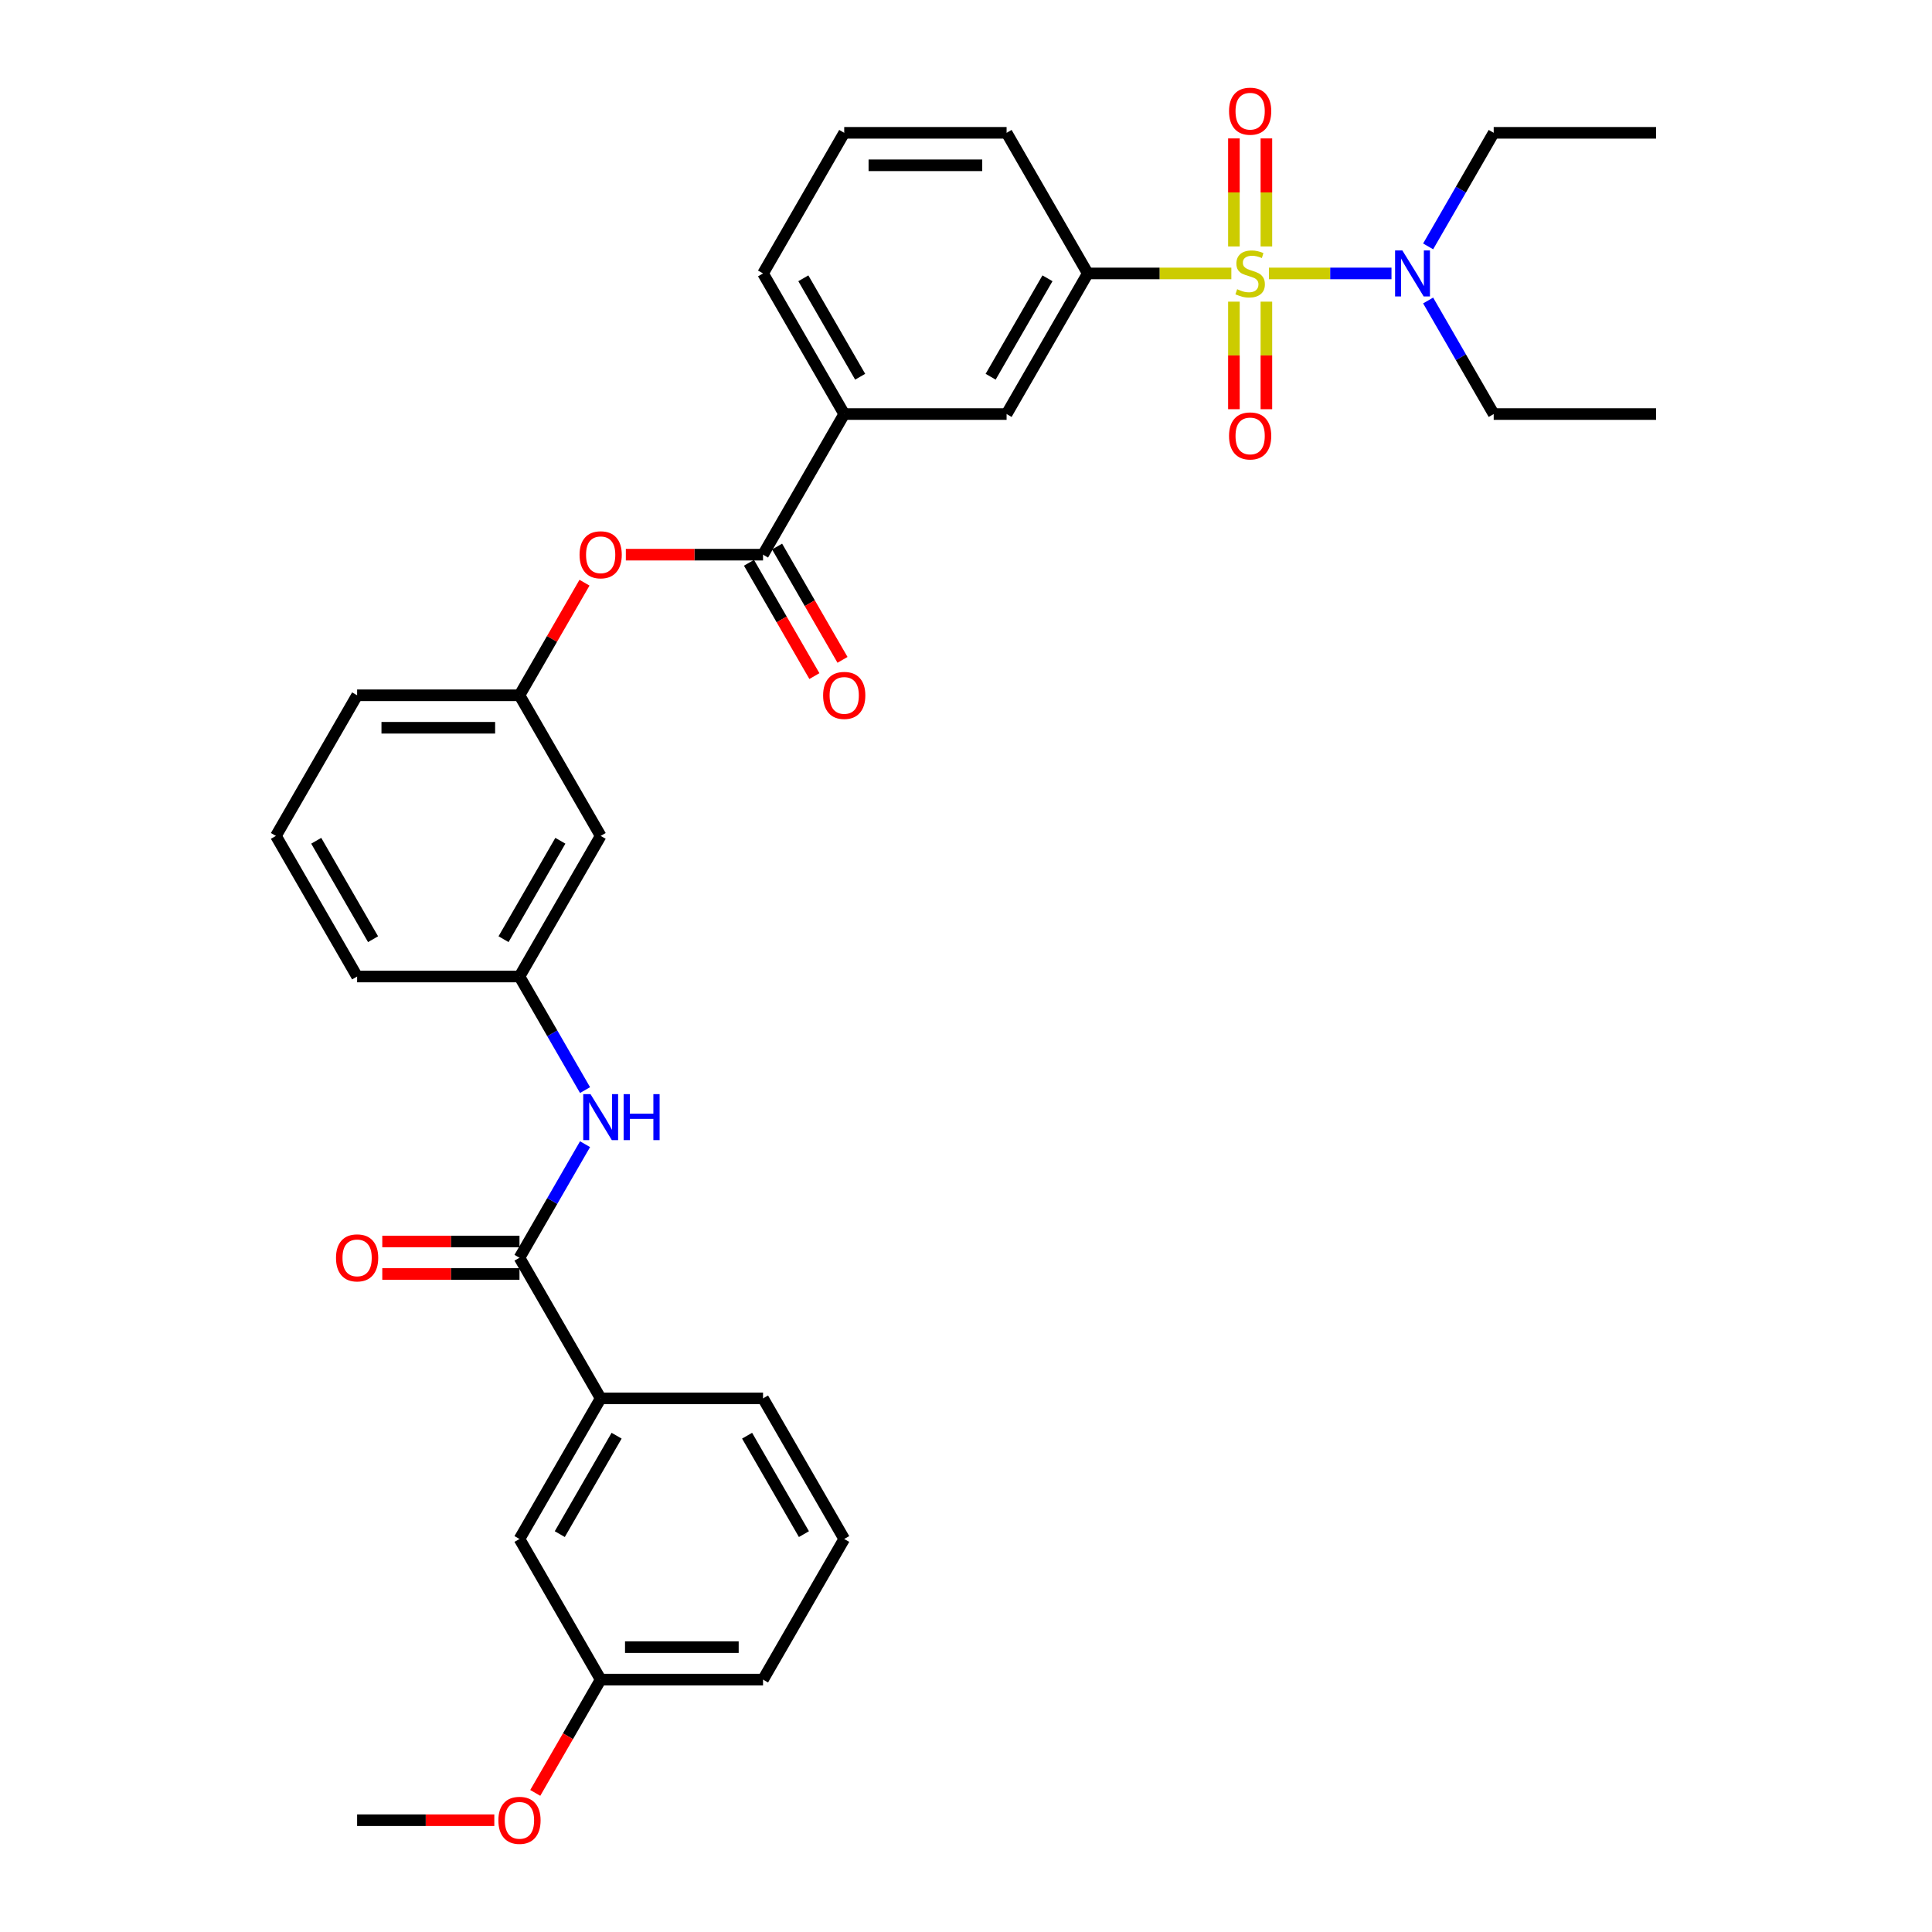 <?xml version='1.0' encoding='iso-8859-1'?>
<svg version='1.1' baseProfile='full'
              xmlns='http://www.w3.org/2000/svg'
                      xmlns:rdkit='http://www.rdkit.org/xml'
                      xmlns:xlink='http://www.w3.org/1999/xlink'
                  xml:space='preserve'
width='1000px' height='1000px' viewBox='0 0 1000 1000'>
<!-- END OF HEADER -->
<rect style='opacity:1.0;fill:#FFFFFF;stroke:none' width='1000' height='1000' x='0' y='0'> </rect>
<path class='bond-0' d='M 637.342,141.532 L 600.187,141.532' style='fill:none;fill-rule:evenodd;stroke:#CCCC00;stroke-width:6px;stroke-linecap:butt;stroke-linejoin:miter;stroke-opacity:1' />
<path class='bond-0' d='M 600.187,141.532 L 563.032,141.532' style='fill:none;fill-rule:evenodd;stroke:#000000;stroke-width:6px;stroke-linecap:butt;stroke-linejoin:miter;stroke-opacity:1' />
<path class='bond-4' d='M 656.806,141.532 L 688.519,141.532' style='fill:none;fill-rule:evenodd;stroke:#CCCC00;stroke-width:6px;stroke-linecap:butt;stroke-linejoin:miter;stroke-opacity:1' />
<path class='bond-4' d='M 688.519,141.532 L 720.232,141.532' style='fill:none;fill-rule:evenodd;stroke:#0000FF;stroke-width:6px;stroke-linecap:butt;stroke-linejoin:miter;stroke-opacity:1' />
<path class='bond-7' d='M 638.67,156.138 L 638.67,183.971' style='fill:none;fill-rule:evenodd;stroke:#CCCC00;stroke-width:6px;stroke-linecap:butt;stroke-linejoin:miter;stroke-opacity:1' />
<path class='bond-7' d='M 638.67,183.971 L 638.67,211.803' style='fill:none;fill-rule:evenodd;stroke:#FF0000;stroke-width:6px;stroke-linecap:butt;stroke-linejoin:miter;stroke-opacity:1' />
<path class='bond-7' d='M 655.478,156.138 L 655.478,183.971' style='fill:none;fill-rule:evenodd;stroke:#CCCC00;stroke-width:6px;stroke-linecap:butt;stroke-linejoin:miter;stroke-opacity:1' />
<path class='bond-7' d='M 655.478,183.971 L 655.478,211.803' style='fill:none;fill-rule:evenodd;stroke:#FF0000;stroke-width:6px;stroke-linecap:butt;stroke-linejoin:miter;stroke-opacity:1' />
<path class='bond-8' d='M 655.478,127.564 L 655.478,99.605' style='fill:none;fill-rule:evenodd;stroke:#CCCC00;stroke-width:6px;stroke-linecap:butt;stroke-linejoin:miter;stroke-opacity:1' />
<path class='bond-8' d='M 655.478,99.605 L 655.478,71.646' style='fill:none;fill-rule:evenodd;stroke:#FF0000;stroke-width:6px;stroke-linecap:butt;stroke-linejoin:miter;stroke-opacity:1' />
<path class='bond-8' d='M 638.67,127.564 L 638.67,99.605' style='fill:none;fill-rule:evenodd;stroke:#CCCC00;stroke-width:6px;stroke-linecap:butt;stroke-linejoin:miter;stroke-opacity:1' />
<path class='bond-8' d='M 638.67,99.605 L 638.67,71.646' style='fill:none;fill-rule:evenodd;stroke:#FF0000;stroke-width:6px;stroke-linecap:butt;stroke-linejoin:miter;stroke-opacity:1' />
<path class='bond-6' d='M 563.032,141.532 L 521.011,214.314' style='fill:none;fill-rule:evenodd;stroke:#000000;stroke-width:6px;stroke-linecap:butt;stroke-linejoin:miter;stroke-opacity:1' />
<path class='bond-6' d='M 542.172,144.045 L 512.757,194.993' style='fill:none;fill-rule:evenodd;stroke:#000000;stroke-width:6px;stroke-linecap:butt;stroke-linejoin:miter;stroke-opacity:1' />
<path class='bond-18' d='M 563.032,141.532 L 521.011,68.749' style='fill:none;fill-rule:evenodd;stroke:#000000;stroke-width:6px;stroke-linecap:butt;stroke-linejoin:miter;stroke-opacity:1' />
<path class='bond-1' d='M 268.884,651.01 L 285.853,621.62' style='fill:none;fill-rule:evenodd;stroke:#000000;stroke-width:6px;stroke-linecap:butt;stroke-linejoin:miter;stroke-opacity:1' />
<path class='bond-1' d='M 285.853,621.62 L 302.821,592.229' style='fill:none;fill-rule:evenodd;stroke:#0000FF;stroke-width:6px;stroke-linecap:butt;stroke-linejoin:miter;stroke-opacity:1' />
<path class='bond-9' d='M 268.884,651.01 L 310.905,723.793' style='fill:none;fill-rule:evenodd;stroke:#000000;stroke-width:6px;stroke-linecap:butt;stroke-linejoin:miter;stroke-opacity:1' />
<path class='bond-12' d='M 268.884,642.606 L 233.376,642.606' style='fill:none;fill-rule:evenodd;stroke:#000000;stroke-width:6px;stroke-linecap:butt;stroke-linejoin:miter;stroke-opacity:1' />
<path class='bond-12' d='M 233.376,642.606 L 197.868,642.606' style='fill:none;fill-rule:evenodd;stroke:#FF0000;stroke-width:6px;stroke-linecap:butt;stroke-linejoin:miter;stroke-opacity:1' />
<path class='bond-12' d='M 268.884,659.414 L 233.376,659.414' style='fill:none;fill-rule:evenodd;stroke:#000000;stroke-width:6px;stroke-linecap:butt;stroke-linejoin:miter;stroke-opacity:1' />
<path class='bond-12' d='M 233.376,659.414 L 197.868,659.414' style='fill:none;fill-rule:evenodd;stroke:#FF0000;stroke-width:6px;stroke-linecap:butt;stroke-linejoin:miter;stroke-opacity:1' />
<path class='bond-2' d='M 394.947,287.097 L 436.968,214.314' style='fill:none;fill-rule:evenodd;stroke:#000000;stroke-width:6px;stroke-linecap:butt;stroke-linejoin:miter;stroke-opacity:1' />
<path class='bond-10' d='M 394.947,287.097 L 359.439,287.097' style='fill:none;fill-rule:evenodd;stroke:#000000;stroke-width:6px;stroke-linecap:butt;stroke-linejoin:miter;stroke-opacity:1' />
<path class='bond-10' d='M 359.439,287.097 L 323.932,287.097' style='fill:none;fill-rule:evenodd;stroke:#FF0000;stroke-width:6px;stroke-linecap:butt;stroke-linejoin:miter;stroke-opacity:1' />
<path class='bond-13' d='M 387.669,291.299 L 404.599,320.622' style='fill:none;fill-rule:evenodd;stroke:#000000;stroke-width:6px;stroke-linecap:butt;stroke-linejoin:miter;stroke-opacity:1' />
<path class='bond-13' d='M 404.599,320.622 L 421.529,349.946' style='fill:none;fill-rule:evenodd;stroke:#FF0000;stroke-width:6px;stroke-linecap:butt;stroke-linejoin:miter;stroke-opacity:1' />
<path class='bond-13' d='M 402.226,282.895 L 419.155,312.218' style='fill:none;fill-rule:evenodd;stroke:#000000;stroke-width:6px;stroke-linecap:butt;stroke-linejoin:miter;stroke-opacity:1' />
<path class='bond-13' d='M 419.155,312.218 L 436.085,341.542' style='fill:none;fill-rule:evenodd;stroke:#FF0000;stroke-width:6px;stroke-linecap:butt;stroke-linejoin:miter;stroke-opacity:1' />
<path class='bond-3' d='M 302.821,564.226 L 285.853,534.835' style='fill:none;fill-rule:evenodd;stroke:#0000FF;stroke-width:6px;stroke-linecap:butt;stroke-linejoin:miter;stroke-opacity:1' />
<path class='bond-3' d='M 285.853,534.835 L 268.884,505.445' style='fill:none;fill-rule:evenodd;stroke:#000000;stroke-width:6px;stroke-linecap:butt;stroke-linejoin:miter;stroke-opacity:1' />
<path class='bond-23' d='M 739.2,127.53 L 756.168,98.139' style='fill:none;fill-rule:evenodd;stroke:#0000FF;stroke-width:6px;stroke-linecap:butt;stroke-linejoin:miter;stroke-opacity:1' />
<path class='bond-23' d='M 756.168,98.139 L 773.137,68.749' style='fill:none;fill-rule:evenodd;stroke:#000000;stroke-width:6px;stroke-linecap:butt;stroke-linejoin:miter;stroke-opacity:1' />
<path class='bond-24' d='M 739.2,155.533 L 756.168,184.924' style='fill:none;fill-rule:evenodd;stroke:#0000FF;stroke-width:6px;stroke-linecap:butt;stroke-linejoin:miter;stroke-opacity:1' />
<path class='bond-24' d='M 756.168,184.924 L 773.137,214.314' style='fill:none;fill-rule:evenodd;stroke:#000000;stroke-width:6px;stroke-linecap:butt;stroke-linejoin:miter;stroke-opacity:1' />
<path class='bond-5' d='M 436.968,214.314 L 521.011,214.314' style='fill:none;fill-rule:evenodd;stroke:#000000;stroke-width:6px;stroke-linecap:butt;stroke-linejoin:miter;stroke-opacity:1' />
<path class='bond-33' d='M 436.968,214.314 L 394.947,141.532' style='fill:none;fill-rule:evenodd;stroke:#000000;stroke-width:6px;stroke-linecap:butt;stroke-linejoin:miter;stroke-opacity:1' />
<path class='bond-33' d='M 445.222,194.993 L 415.807,144.045' style='fill:none;fill-rule:evenodd;stroke:#000000;stroke-width:6px;stroke-linecap:butt;stroke-linejoin:miter;stroke-opacity:1' />
<path class='bond-16' d='M 310.905,723.793 L 268.884,796.576' style='fill:none;fill-rule:evenodd;stroke:#000000;stroke-width:6px;stroke-linecap:butt;stroke-linejoin:miter;stroke-opacity:1' />
<path class='bond-16' d='M 319.158,743.114 L 289.744,794.062' style='fill:none;fill-rule:evenodd;stroke:#000000;stroke-width:6px;stroke-linecap:butt;stroke-linejoin:miter;stroke-opacity:1' />
<path class='bond-21' d='M 310.905,723.793 L 394.947,723.793' style='fill:none;fill-rule:evenodd;stroke:#000000;stroke-width:6px;stroke-linecap:butt;stroke-linejoin:miter;stroke-opacity:1' />
<path class='bond-15' d='M 302.53,301.603 L 285.707,330.741' style='fill:none;fill-rule:evenodd;stroke:#FF0000;stroke-width:6px;stroke-linecap:butt;stroke-linejoin:miter;stroke-opacity:1' />
<path class='bond-15' d='M 285.707,330.741 L 268.884,359.88' style='fill:none;fill-rule:evenodd;stroke:#000000;stroke-width:6px;stroke-linecap:butt;stroke-linejoin:miter;stroke-opacity:1' />
<path class='bond-11' d='M 268.884,505.445 L 310.905,432.662' style='fill:none;fill-rule:evenodd;stroke:#000000;stroke-width:6px;stroke-linecap:butt;stroke-linejoin:miter;stroke-opacity:1' />
<path class='bond-11' d='M 260.631,486.123 L 290.045,435.175' style='fill:none;fill-rule:evenodd;stroke:#000000;stroke-width:6px;stroke-linecap:butt;stroke-linejoin:miter;stroke-opacity:1' />
<path class='bond-34' d='M 268.884,505.445 L 184.842,505.445' style='fill:none;fill-rule:evenodd;stroke:#000000;stroke-width:6px;stroke-linecap:butt;stroke-linejoin:miter;stroke-opacity:1' />
<path class='bond-14' d='M 310.905,432.662 L 268.884,359.88' style='fill:none;fill-rule:evenodd;stroke:#000000;stroke-width:6px;stroke-linecap:butt;stroke-linejoin:miter;stroke-opacity:1' />
<path class='bond-28' d='M 268.884,359.88 L 184.842,359.88' style='fill:none;fill-rule:evenodd;stroke:#000000;stroke-width:6px;stroke-linecap:butt;stroke-linejoin:miter;stroke-opacity:1' />
<path class='bond-28' d='M 256.278,376.688 L 197.448,376.688' style='fill:none;fill-rule:evenodd;stroke:#000000;stroke-width:6px;stroke-linecap:butt;stroke-linejoin:miter;stroke-opacity:1' />
<path class='bond-17' d='M 268.884,796.576 L 310.905,869.358' style='fill:none;fill-rule:evenodd;stroke:#000000;stroke-width:6px;stroke-linecap:butt;stroke-linejoin:miter;stroke-opacity:1' />
<path class='bond-19' d='M 310.905,869.358 L 293.975,898.682' style='fill:none;fill-rule:evenodd;stroke:#000000;stroke-width:6px;stroke-linecap:butt;stroke-linejoin:miter;stroke-opacity:1' />
<path class='bond-19' d='M 293.975,898.682 L 277.045,928.005' style='fill:none;fill-rule:evenodd;stroke:#FF0000;stroke-width:6px;stroke-linecap:butt;stroke-linejoin:miter;stroke-opacity:1' />
<path class='bond-35' d='M 310.905,869.358 L 394.947,869.358' style='fill:none;fill-rule:evenodd;stroke:#000000;stroke-width:6px;stroke-linecap:butt;stroke-linejoin:miter;stroke-opacity:1' />
<path class='bond-35' d='M 323.511,852.55 L 382.341,852.55' style='fill:none;fill-rule:evenodd;stroke:#000000;stroke-width:6px;stroke-linecap:butt;stroke-linejoin:miter;stroke-opacity:1' />
<path class='bond-22' d='M 521.011,68.749 L 436.968,68.749' style='fill:none;fill-rule:evenodd;stroke:#000000;stroke-width:6px;stroke-linecap:butt;stroke-linejoin:miter;stroke-opacity:1' />
<path class='bond-22' d='M 508.404,85.557 L 449.575,85.557' style='fill:none;fill-rule:evenodd;stroke:#000000;stroke-width:6px;stroke-linecap:butt;stroke-linejoin:miter;stroke-opacity:1' />
<path class='bond-30' d='M 255.857,942.141 L 220.35,942.141' style='fill:none;fill-rule:evenodd;stroke:#FF0000;stroke-width:6px;stroke-linecap:butt;stroke-linejoin:miter;stroke-opacity:1' />
<path class='bond-30' d='M 220.35,942.141 L 184.842,942.141' style='fill:none;fill-rule:evenodd;stroke:#000000;stroke-width:6px;stroke-linecap:butt;stroke-linejoin:miter;stroke-opacity:1' />
<path class='bond-20' d='M 394.947,141.532 L 436.968,68.749' style='fill:none;fill-rule:evenodd;stroke:#000000;stroke-width:6px;stroke-linecap:butt;stroke-linejoin:miter;stroke-opacity:1' />
<path class='bond-25' d='M 394.947,723.793 L 436.968,796.576' style='fill:none;fill-rule:evenodd;stroke:#000000;stroke-width:6px;stroke-linecap:butt;stroke-linejoin:miter;stroke-opacity:1' />
<path class='bond-25' d='M 386.694,743.114 L 416.109,794.062' style='fill:none;fill-rule:evenodd;stroke:#000000;stroke-width:6px;stroke-linecap:butt;stroke-linejoin:miter;stroke-opacity:1' />
<path class='bond-32' d='M 773.137,68.749 L 857.179,68.749' style='fill:none;fill-rule:evenodd;stroke:#000000;stroke-width:6px;stroke-linecap:butt;stroke-linejoin:miter;stroke-opacity:1' />
<path class='bond-31' d='M 773.137,214.314 L 857.179,214.314' style='fill:none;fill-rule:evenodd;stroke:#000000;stroke-width:6px;stroke-linecap:butt;stroke-linejoin:miter;stroke-opacity:1' />
<path class='bond-29' d='M 436.968,796.576 L 394.947,869.358' style='fill:none;fill-rule:evenodd;stroke:#000000;stroke-width:6px;stroke-linecap:butt;stroke-linejoin:miter;stroke-opacity:1' />
<path class='bond-26' d='M 142.821,432.662 L 184.842,359.88' style='fill:none;fill-rule:evenodd;stroke:#000000;stroke-width:6px;stroke-linecap:butt;stroke-linejoin:miter;stroke-opacity:1' />
<path class='bond-27' d='M 142.821,432.662 L 184.842,505.445' style='fill:none;fill-rule:evenodd;stroke:#000000;stroke-width:6px;stroke-linecap:butt;stroke-linejoin:miter;stroke-opacity:1' />
<path class='bond-27' d='M 163.68,435.175 L 193.095,486.123' style='fill:none;fill-rule:evenodd;stroke:#000000;stroke-width:6px;stroke-linecap:butt;stroke-linejoin:miter;stroke-opacity:1' />
<path  class='atom-0' d='M 640.35 149.7
Q 640.619 149.801, 641.729 150.272
Q 642.838 150.743, 644.048 151.045
Q 645.292 151.314, 646.502 151.314
Q 648.755 151.314, 650.066 150.238
Q 651.377 149.129, 651.377 147.213
Q 651.377 145.902, 650.704 145.095
Q 650.066 144.288, 649.057 143.851
Q 648.049 143.414, 646.368 142.91
Q 644.25 142.271, 642.973 141.666
Q 641.729 141.061, 640.821 139.783
Q 639.947 138.506, 639.947 136.355
Q 639.947 133.363, 641.964 131.514
Q 644.015 129.665, 648.049 129.665
Q 650.805 129.665, 653.932 130.976
L 653.158 133.564
Q 650.301 132.388, 648.15 132.388
Q 645.83 132.388, 644.553 133.363
Q 643.275 134.304, 643.309 135.951
Q 643.309 137.229, 643.947 138.002
Q 644.62 138.775, 645.561 139.212
Q 646.536 139.649, 648.15 140.153
Q 650.301 140.826, 651.578 141.498
Q 652.856 142.17, 653.764 143.549
Q 654.705 144.893, 654.705 147.213
Q 654.705 150.507, 652.486 152.289
Q 650.301 154.037, 646.637 154.037
Q 644.519 154.037, 642.905 153.566
Q 641.325 153.129, 639.443 152.356
L 640.35 149.7
' fill='#CCCC00'/>
<path  class='atom-4' d='M 305.644 566.327
L 313.443 578.933
Q 314.216 580.177, 315.46 582.43
Q 316.704 584.682, 316.771 584.816
L 316.771 566.327
L 319.931 566.327
L 319.931 590.128
L 316.67 590.128
L 308.3 576.345
Q 307.325 574.731, 306.283 572.882
Q 305.274 571.034, 304.972 570.462
L 304.972 590.128
L 301.879 590.128
L 301.879 566.327
L 305.644 566.327
' fill='#0000FF'/>
<path  class='atom-4' d='M 322.789 566.327
L 326.016 566.327
L 326.016 576.446
L 338.185 576.446
L 338.185 566.327
L 341.412 566.327
L 341.412 590.128
L 338.185 590.128
L 338.185 579.135
L 326.016 579.135
L 326.016 590.128
L 322.789 590.128
L 322.789 566.327
' fill='#0000FF'/>
<path  class='atom-5' d='M 725.855 129.631
L 733.654 142.238
Q 734.427 143.481, 735.671 145.734
Q 736.915 147.986, 736.982 148.12
L 736.982 129.631
L 740.142 129.631
L 740.142 153.432
L 736.881 153.432
L 728.511 139.649
Q 727.536 138.035, 726.494 136.186
Q 725.485 134.338, 725.183 133.766
L 725.183 153.432
L 722.09 153.432
L 722.09 129.631
L 725.855 129.631
' fill='#0000FF'/>
<path  class='atom-8' d='M 636.148 225.641
Q 636.148 219.926, 638.972 216.733
Q 641.796 213.539, 647.074 213.539
Q 652.352 213.539, 655.175 216.733
Q 657.999 219.926, 657.999 225.641
Q 657.999 231.423, 655.142 234.718
Q 652.284 237.978, 647.074 237.978
Q 641.83 237.978, 638.972 234.718
Q 636.148 231.457, 636.148 225.641
M 647.074 235.289
Q 650.704 235.289, 652.654 232.869
Q 654.638 230.415, 654.638 225.641
Q 654.638 220.968, 652.654 218.615
Q 650.704 216.228, 647.074 216.228
Q 643.443 216.228, 641.46 218.581
Q 639.51 220.935, 639.51 225.641
Q 639.51 230.448, 641.46 232.869
Q 643.443 235.289, 647.074 235.289
' fill='#FF0000'/>
<path  class='atom-9' d='M 636.148 57.557
Q 636.148 51.842, 638.972 48.648
Q 641.796 45.455, 647.074 45.455
Q 652.352 45.455, 655.175 48.648
Q 657.999 51.842, 657.999 57.557
Q 657.999 63.339, 655.142 66.633
Q 652.284 69.894, 647.074 69.894
Q 641.83 69.894, 638.972 66.633
Q 636.148 63.372, 636.148 57.557
M 647.074 67.205
Q 650.704 67.205, 652.654 64.784
Q 654.638 62.33, 654.638 57.557
Q 654.638 52.884, 652.654 50.531
Q 650.704 48.144, 647.074 48.144
Q 643.443 48.144, 641.46 50.497
Q 639.51 52.85, 639.51 57.557
Q 639.51 62.364, 641.46 64.784
Q 643.443 67.205, 647.074 67.205
' fill='#FF0000'/>
<path  class='atom-11' d='M 299.98 287.164
Q 299.98 281.449, 302.803 278.256
Q 305.627 275.062, 310.905 275.062
Q 316.183 275.062, 319.007 278.256
Q 321.831 281.449, 321.831 287.164
Q 321.831 292.946, 318.973 296.241
Q 316.116 299.502, 310.905 299.502
Q 305.661 299.502, 302.803 296.241
Q 299.98 292.98, 299.98 287.164
M 310.905 296.812
Q 314.536 296.812, 316.486 294.392
Q 318.469 291.938, 318.469 287.164
Q 318.469 282.491, 316.486 280.138
Q 314.536 277.751, 310.905 277.751
Q 307.274 277.751, 305.291 280.105
Q 303.341 282.458, 303.341 287.164
Q 303.341 291.971, 305.291 294.392
Q 307.274 296.812, 310.905 296.812
' fill='#FF0000'/>
<path  class='atom-13' d='M 173.916 651.077
Q 173.916 645.363, 176.74 642.169
Q 179.564 638.975, 184.842 638.975
Q 190.12 638.975, 192.944 642.169
Q 195.767 645.363, 195.767 651.077
Q 195.767 656.86, 192.91 660.154
Q 190.052 663.415, 184.842 663.415
Q 179.598 663.415, 176.74 660.154
Q 173.916 656.893, 173.916 651.077
M 184.842 660.725
Q 188.472 660.725, 190.422 658.305
Q 192.406 655.851, 192.406 651.077
Q 192.406 646.405, 190.422 644.051
Q 188.472 641.665, 184.842 641.665
Q 181.211 641.665, 179.228 644.018
Q 177.278 646.371, 177.278 651.077
Q 177.278 655.885, 179.228 658.305
Q 181.211 660.725, 184.842 660.725
' fill='#FF0000'/>
<path  class='atom-14' d='M 426.043 359.947
Q 426.043 354.232, 428.867 351.038
Q 431.691 347.845, 436.968 347.845
Q 442.246 347.845, 445.07 351.038
Q 447.894 354.232, 447.894 359.947
Q 447.894 365.729, 445.036 369.023
Q 442.179 372.284, 436.968 372.284
Q 431.724 372.284, 428.867 369.023
Q 426.043 365.762, 426.043 359.947
M 436.968 369.595
Q 440.599 369.595, 442.549 367.174
Q 444.532 364.72, 444.532 359.947
Q 444.532 355.274, 442.549 352.921
Q 440.599 350.534, 436.968 350.534
Q 433.338 350.534, 431.354 352.887
Q 429.405 355.24, 429.405 359.947
Q 429.405 364.754, 431.354 367.174
Q 433.338 369.595, 436.968 369.595
' fill='#FF0000'/>
<path  class='atom-20' d='M 257.959 942.208
Q 257.959 936.493, 260.782 933.3
Q 263.606 930.106, 268.884 930.106
Q 274.162 930.106, 276.986 933.3
Q 279.809 936.493, 279.809 942.208
Q 279.809 947.99, 276.952 951.285
Q 274.095 954.545, 268.884 954.545
Q 263.64 954.545, 260.782 951.285
Q 257.959 948.024, 257.959 942.208
M 268.884 951.856
Q 272.515 951.856, 274.464 949.436
Q 276.448 946.982, 276.448 942.208
Q 276.448 937.535, 274.464 935.182
Q 272.515 932.795, 268.884 932.795
Q 265.253 932.795, 263.27 935.149
Q 261.32 937.502, 261.32 942.208
Q 261.32 947.015, 263.27 949.436
Q 265.253 951.856, 268.884 951.856
' fill='#FF0000'/>
</svg>
